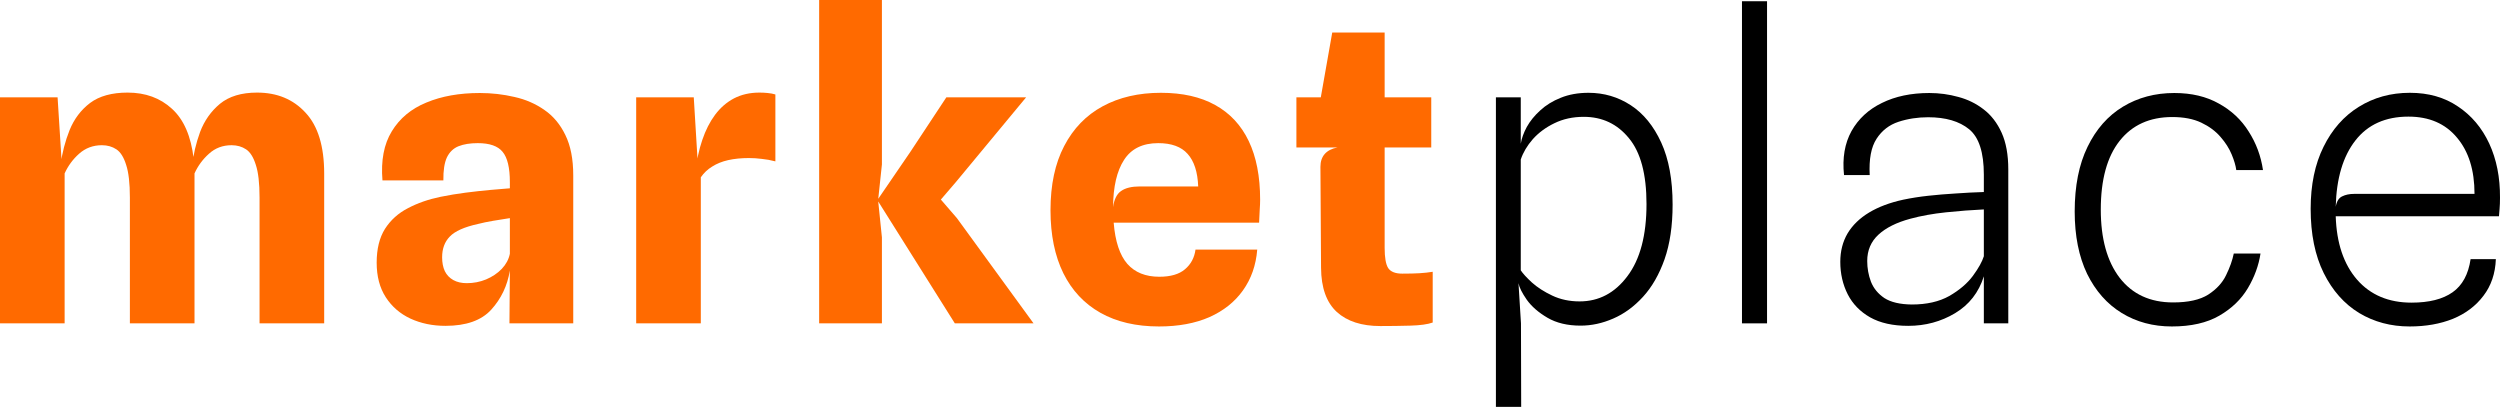 <svg width="1140" height="186" viewBox="0 0 1140 186" fill="none" xmlns="http://www.w3.org/2000/svg">
<path d="M1098.81 148.867C1090.25 148.867 1082.57 146.82 1075.77 142.727C1068.97 138.571 1063.58 132.494 1059.61 124.497C1055.65 116.499 1053.66 106.738 1053.66 95.214C1053.66 84.257 1055.62 74.843 1059.52 66.971C1063.42 59.037 1068.78 52.96 1075.58 48.741C1082.44 44.459 1090.22 42.318 1098.91 42.318C1107.41 42.318 1114.71 44.396 1120.82 48.552C1126.99 52.645 1131.75 58.281 1135.09 65.46C1138.42 72.639 1140.06 80.888 1140 90.208C1140 92.034 1139.94 93.703 1139.81 95.214C1139.68 96.726 1139.59 97.859 1139.53 98.615H1065.09C1065.47 110.832 1068.71 120.466 1074.82 127.519C1080.93 134.509 1089.21 138.004 1099.66 138.004C1107.66 138.004 1113.9 136.43 1118.37 133.281C1122.84 130.133 1125.58 125.095 1126.59 118.168H1138.11C1137.86 124.717 1135.97 130.29 1132.44 134.887C1128.98 139.484 1124.35 142.979 1118.56 145.372C1112.76 147.702 1106.18 148.867 1098.81 148.867ZM1073.5 88.413H1128.38C1128.38 77.582 1125.7 69.018 1120.35 62.721C1115.06 56.36 1107.69 53.18 1098.25 53.18C1087.79 53.18 1079.73 56.801 1074.07 64.043C1068.4 71.285 1065.41 81.36 1065.09 94.27C1065.53 91.814 1066.51 90.24 1068.02 89.547C1069.53 88.791 1071.36 88.413 1073.5 88.413Z" fill="black"/>
<path d="M990.36 148.867C981.795 148.867 974.176 146.82 967.501 142.727C960.826 138.634 955.567 132.683 951.726 124.874C947.948 117.003 946.059 107.526 946.059 96.442C946.059 84.793 948.011 74.969 951.915 66.971C955.819 58.911 961.203 52.802 968.067 48.646C974.931 44.49 982.74 42.412 991.493 42.412C999.365 42.412 1006.13 44.018 1011.8 47.229C1017.53 50.378 1022.07 54.629 1025.4 59.981C1028.8 65.271 1030.98 71.127 1031.92 77.551H1019.74C1019.48 75.535 1018.79 73.174 1017.66 70.466C1016.52 67.695 1014.82 65.019 1012.56 62.437C1010.29 59.792 1007.36 57.62 1003.77 55.92C1000.18 54.219 995.775 53.369 990.549 53.369C980.284 53.369 972.287 56.99 966.556 64.232C960.826 71.474 957.96 81.927 957.96 95.592C957.96 108.816 960.826 119.175 966.556 126.669C972.35 134.163 980.473 137.91 990.926 137.91C997.853 137.91 1003.21 136.713 1006.98 134.32C1010.76 131.864 1013.47 128.905 1015.11 125.441C1016.81 121.978 1017.97 118.703 1018.6 115.617H1030.79C1029.97 121.033 1028.05 126.291 1025.03 131.392C1022 136.493 1017.66 140.681 1011.99 143.955C1006.32 147.23 999.113 148.867 990.36 148.867Z" fill="black"/>
<path d="M870.155 148.584C863.165 148.584 857.372 147.293 852.775 144.711C848.241 142.129 844.84 138.634 842.573 134.226C840.306 129.755 839.173 124.811 839.173 119.396C839.173 114.547 840.275 110.233 842.479 106.455C844.746 102.677 848.021 99.496 852.303 96.915C856.585 94.333 861.78 92.381 867.888 91.058C871.478 90.302 875.288 89.704 879.318 89.263C883.348 88.823 887.504 88.476 891.786 88.224C896.131 87.91 900.414 87.689 904.633 87.563V79.629C904.633 69.49 902.397 62.595 897.926 58.942C893.455 55.29 887.221 53.464 879.223 53.464C874.437 53.464 869.935 54.156 865.716 55.542C861.497 56.927 858.159 59.509 855.703 63.287C853.247 67.066 852.208 72.576 852.586 79.818H840.873C840.054 72.072 841.188 65.397 844.274 59.792C847.422 54.188 852.051 49.906 858.159 46.946C864.267 43.923 871.478 42.412 879.79 42.412C884.324 42.412 888.732 43.01 893.014 44.207C897.296 45.34 901.138 47.229 904.538 49.874C908.002 52.519 910.741 56.077 912.756 60.548C914.771 65.019 915.779 70.592 915.779 77.267V147.45H904.633V126.008C902.303 133.376 897.926 138.98 891.503 142.822C885.08 146.663 877.964 148.584 870.155 148.584ZM871.761 138.854C878.562 138.854 884.261 137.563 888.858 134.982C893.455 132.337 897.045 129.282 899.626 125.819C902.208 122.293 903.877 119.301 904.633 116.845V95.498C899.154 95.75 893.392 96.191 887.347 96.82C881.364 97.45 875.949 98.426 871.1 99.748C864.803 101.449 859.954 103.873 856.553 107.022C853.153 110.17 851.453 114.169 851.453 119.018C851.453 122.293 852.019 125.441 853.153 128.464C854.349 131.487 856.396 133.974 859.293 135.926C862.252 137.815 866.408 138.791 871.761 138.854Z" fill="black"/>
<path d="M794.342 147.45V0.567H805.771V147.45H794.342Z" fill="black"/>
<path d="M720.768 148.489C714.786 148.489 709.748 147.293 705.655 144.9C701.562 142.507 698.413 139.767 696.209 136.682C694.068 133.596 692.809 131.077 692.431 129.125L689.219 125.819L693.47 123.269C694.414 124.717 696.115 126.575 698.571 128.842C701.026 131.046 704.112 133.029 707.828 134.793C711.543 136.556 715.699 137.437 720.296 137.437C729.112 137.437 736.386 133.596 742.116 125.913C747.909 118.231 750.806 107.274 750.806 93.042C750.806 79.44 748.13 69.427 742.777 63.004C737.488 56.518 730.624 53.275 722.185 53.275C717.21 53.275 712.739 54.251 708.772 56.203C704.868 58.092 701.593 60.517 698.948 63.476C696.367 66.436 694.54 69.522 693.47 72.733V65.554C693.848 63.161 694.761 60.611 696.209 57.903C697.72 55.195 699.767 52.676 702.349 50.346C704.931 47.953 708.048 46.033 711.7 44.584C715.416 43.073 719.635 42.318 724.358 42.318C731.411 42.318 737.834 44.207 743.627 47.985C749.421 51.763 754.049 57.431 757.513 64.988C760.976 72.544 762.708 81.99 762.708 93.325C762.708 102.96 761.48 111.272 759.024 118.262C756.568 125.189 753.294 130.888 749.2 135.359C745.107 139.83 740.573 143.136 735.598 145.277C730.687 147.419 725.743 148.489 720.768 148.489ZM682.135 185.517V44.396H693.47V58.281V123.269L692.431 129.125L693.564 147.45L693.659 185.517H682.135Z" fill="black"/>
<path d="M629.415 148.678C620.914 148.678 614.302 146.537 609.579 142.255C604.856 137.91 602.463 131.203 602.4 122.135L602.116 76.039C602.116 73.646 602.778 71.694 604.1 70.183C605.485 68.671 607.406 67.695 609.862 67.255L602.116 48.457V45.34L607.501 14.83H631.399V113.067C631.399 117.475 631.934 120.529 633.004 122.23C634.138 123.93 636.279 124.78 639.428 124.78C642.576 124.78 645.19 124.717 647.268 124.591C649.409 124.465 651.424 124.245 653.313 123.93V147.072C651.046 147.891 647.646 148.363 643.112 148.489C638.64 148.615 634.075 148.678 629.415 148.678ZM591.159 67.255V44.396H652.652V67.255H591.159Z" fill="#FF6A00"/>
<path d="M528.525 148.867C518.071 148.867 509.161 146.789 501.793 142.633C494.425 138.476 488.789 132.463 484.885 124.591C480.98 116.657 479.028 107.085 479.028 95.876C479.028 84.289 481.106 74.528 485.263 66.593C489.419 58.596 495.275 52.55 502.832 48.457C510.389 44.364 519.236 42.318 529.375 42.318C539.199 42.318 547.448 44.175 554.123 47.891C560.861 51.606 565.962 57.085 569.425 64.326C572.889 71.568 574.621 80.479 574.621 91.058C574.621 92.381 574.558 93.923 574.432 95.687C574.369 97.387 574.274 99.339 574.148 101.543H507.838C508.531 110.107 510.609 116.373 514.073 120.34C517.536 124.245 522.385 126.197 528.619 126.197C533.783 126.197 537.687 125.063 540.332 122.796C543.04 120.529 544.646 117.538 545.149 113.823H573.298C572.731 120.939 570.559 127.141 566.78 132.431C563.065 137.658 557.964 141.72 551.478 144.616C544.992 147.45 537.341 148.867 528.525 148.867ZM519.834 85.013H546.377C546.125 78.401 544.52 73.457 541.56 70.183C538.663 66.908 534.192 65.271 528.147 65.271C521.031 65.271 515.836 67.821 512.561 72.922C509.287 77.96 507.618 85.139 507.555 94.459C508.059 90.869 509.287 88.413 511.239 87.091C513.191 85.706 516.056 85.013 519.834 85.013Z" fill="#FF6A00"/>
<path d="M435.403 147.45L400.075 91.247L426.146 87.658L436.347 99.465L471.297 147.45H435.403ZM373.532 147.45V0H402.153V75L400.453 90.964V91.719L402.153 108.25V147.45H373.532ZM426.146 94.364L400.075 91.247L415.189 69.144L431.53 44.396H467.896L435.875 83.029L426.146 94.364Z" fill="#FF6A00"/>
<path d="M290.099 147.45V44.396H316.358L318.814 84.73L317.114 78.59C317.681 73.174 318.72 68.262 320.231 63.854C321.742 59.383 323.694 55.542 326.087 52.33C328.48 49.118 331.346 46.631 334.683 44.868C338.084 43.105 341.956 42.223 346.302 42.223C347.561 42.223 348.82 42.286 350.08 42.412C351.402 42.538 352.567 42.758 353.575 43.073V73.583C351.434 73.017 349.356 72.639 347.341 72.45C345.388 72.198 343.436 72.072 341.484 72.072C338.021 72.072 334.872 72.387 332.038 73.017C329.268 73.646 326.843 74.622 324.765 75.945C322.687 77.204 320.955 78.841 319.57 80.857V147.45H290.099Z" fill="#FF6A00"/>
<path d="M203.12 148.584C197.264 148.584 191.942 147.482 187.157 145.278C182.434 143.073 178.687 139.83 175.916 135.548C173.145 131.266 171.76 126.008 171.76 119.774C171.76 113.539 173.019 108.407 175.538 104.377C178.12 100.347 181.615 97.198 186.023 94.931C190.431 92.601 195.406 90.869 200.948 89.736C204.663 88.98 208.473 88.35 212.377 87.847C216.344 87.343 220.06 86.933 223.523 86.619C227.05 86.304 230.041 86.052 232.497 85.863V83.029C232.497 76.48 231.395 71.883 229.191 69.238C227.05 66.593 223.271 65.271 217.856 65.271C214.392 65.271 211.464 65.743 209.071 66.688C206.741 67.632 204.978 69.333 203.781 71.789C202.648 74.245 202.112 77.74 202.175 82.273H174.405C173.649 73.206 175.066 65.743 178.655 59.887C182.245 53.967 187.503 49.591 194.43 46.757C201.357 43.86 209.48 42.412 218.8 42.412C224.216 42.412 229.474 43.01 234.575 44.207C239.676 45.34 244.241 47.324 248.271 50.158C252.302 52.928 255.482 56.738 257.812 61.587C260.205 66.436 261.401 72.576 261.401 80.007V147.45H232.308L232.497 123.363C231.363 130.29 228.529 136.241 223.995 141.216C219.524 146.128 212.566 148.584 203.12 148.584ZM212.849 129.125C215.935 129.125 218.863 128.558 221.634 127.425C224.468 126.228 226.861 124.623 228.813 122.607C230.765 120.529 231.993 118.231 232.497 115.712V99.465C229.978 99.843 227.427 100.252 224.846 100.693C222.264 101.134 219.997 101.606 218.045 102.11C211.747 103.495 207.434 105.416 205.104 107.872C202.774 110.265 201.609 113.413 201.609 117.318C201.609 119.774 202.018 121.883 202.837 123.646C203.718 125.41 205.009 126.764 206.709 127.708C208.41 128.653 210.456 129.125 212.849 129.125Z" fill="#FF6A00"/>
<path d="M0 147.45V44.396H26.259L28.715 83.218L27.582 75.378C28.338 69.71 29.723 64.358 31.738 59.32C33.816 54.219 36.933 50.095 41.09 46.946C45.309 43.797 51.008 42.223 58.187 42.223C66.31 42.223 73.048 44.679 78.401 49.591C83.816 54.503 87.122 62.122 88.319 72.45L88.697 77.456V147.45H59.226V90.114C59.226 83.564 58.659 78.59 57.525 75.189C56.455 71.726 54.975 69.364 53.086 68.105C51.197 66.845 48.993 66.216 46.474 66.216C42.443 66.216 38.98 67.507 36.083 70.088C33.249 72.607 31.045 75.599 29.471 79.062V147.45H0ZM118.357 147.45V90.114C118.357 83.564 117.79 78.59 116.657 75.189C115.586 71.726 114.106 69.364 112.217 68.105C110.328 66.845 108.124 66.216 105.605 66.216C101.575 66.216 98.143 67.507 95.309 70.088C92.475 72.607 90.271 75.599 88.697 79.062L88.035 83.218L87.563 75.945C88.13 70.592 89.358 65.334 91.247 60.17C93.199 55.007 96.222 50.724 100.315 47.324C104.471 43.923 110.107 42.223 117.223 42.223C126.354 42.223 133.722 45.277 139.327 51.386C144.994 57.431 147.828 66.688 147.828 79.156V147.45H118.357Z" fill="#FF6A00"/>
</svg>
